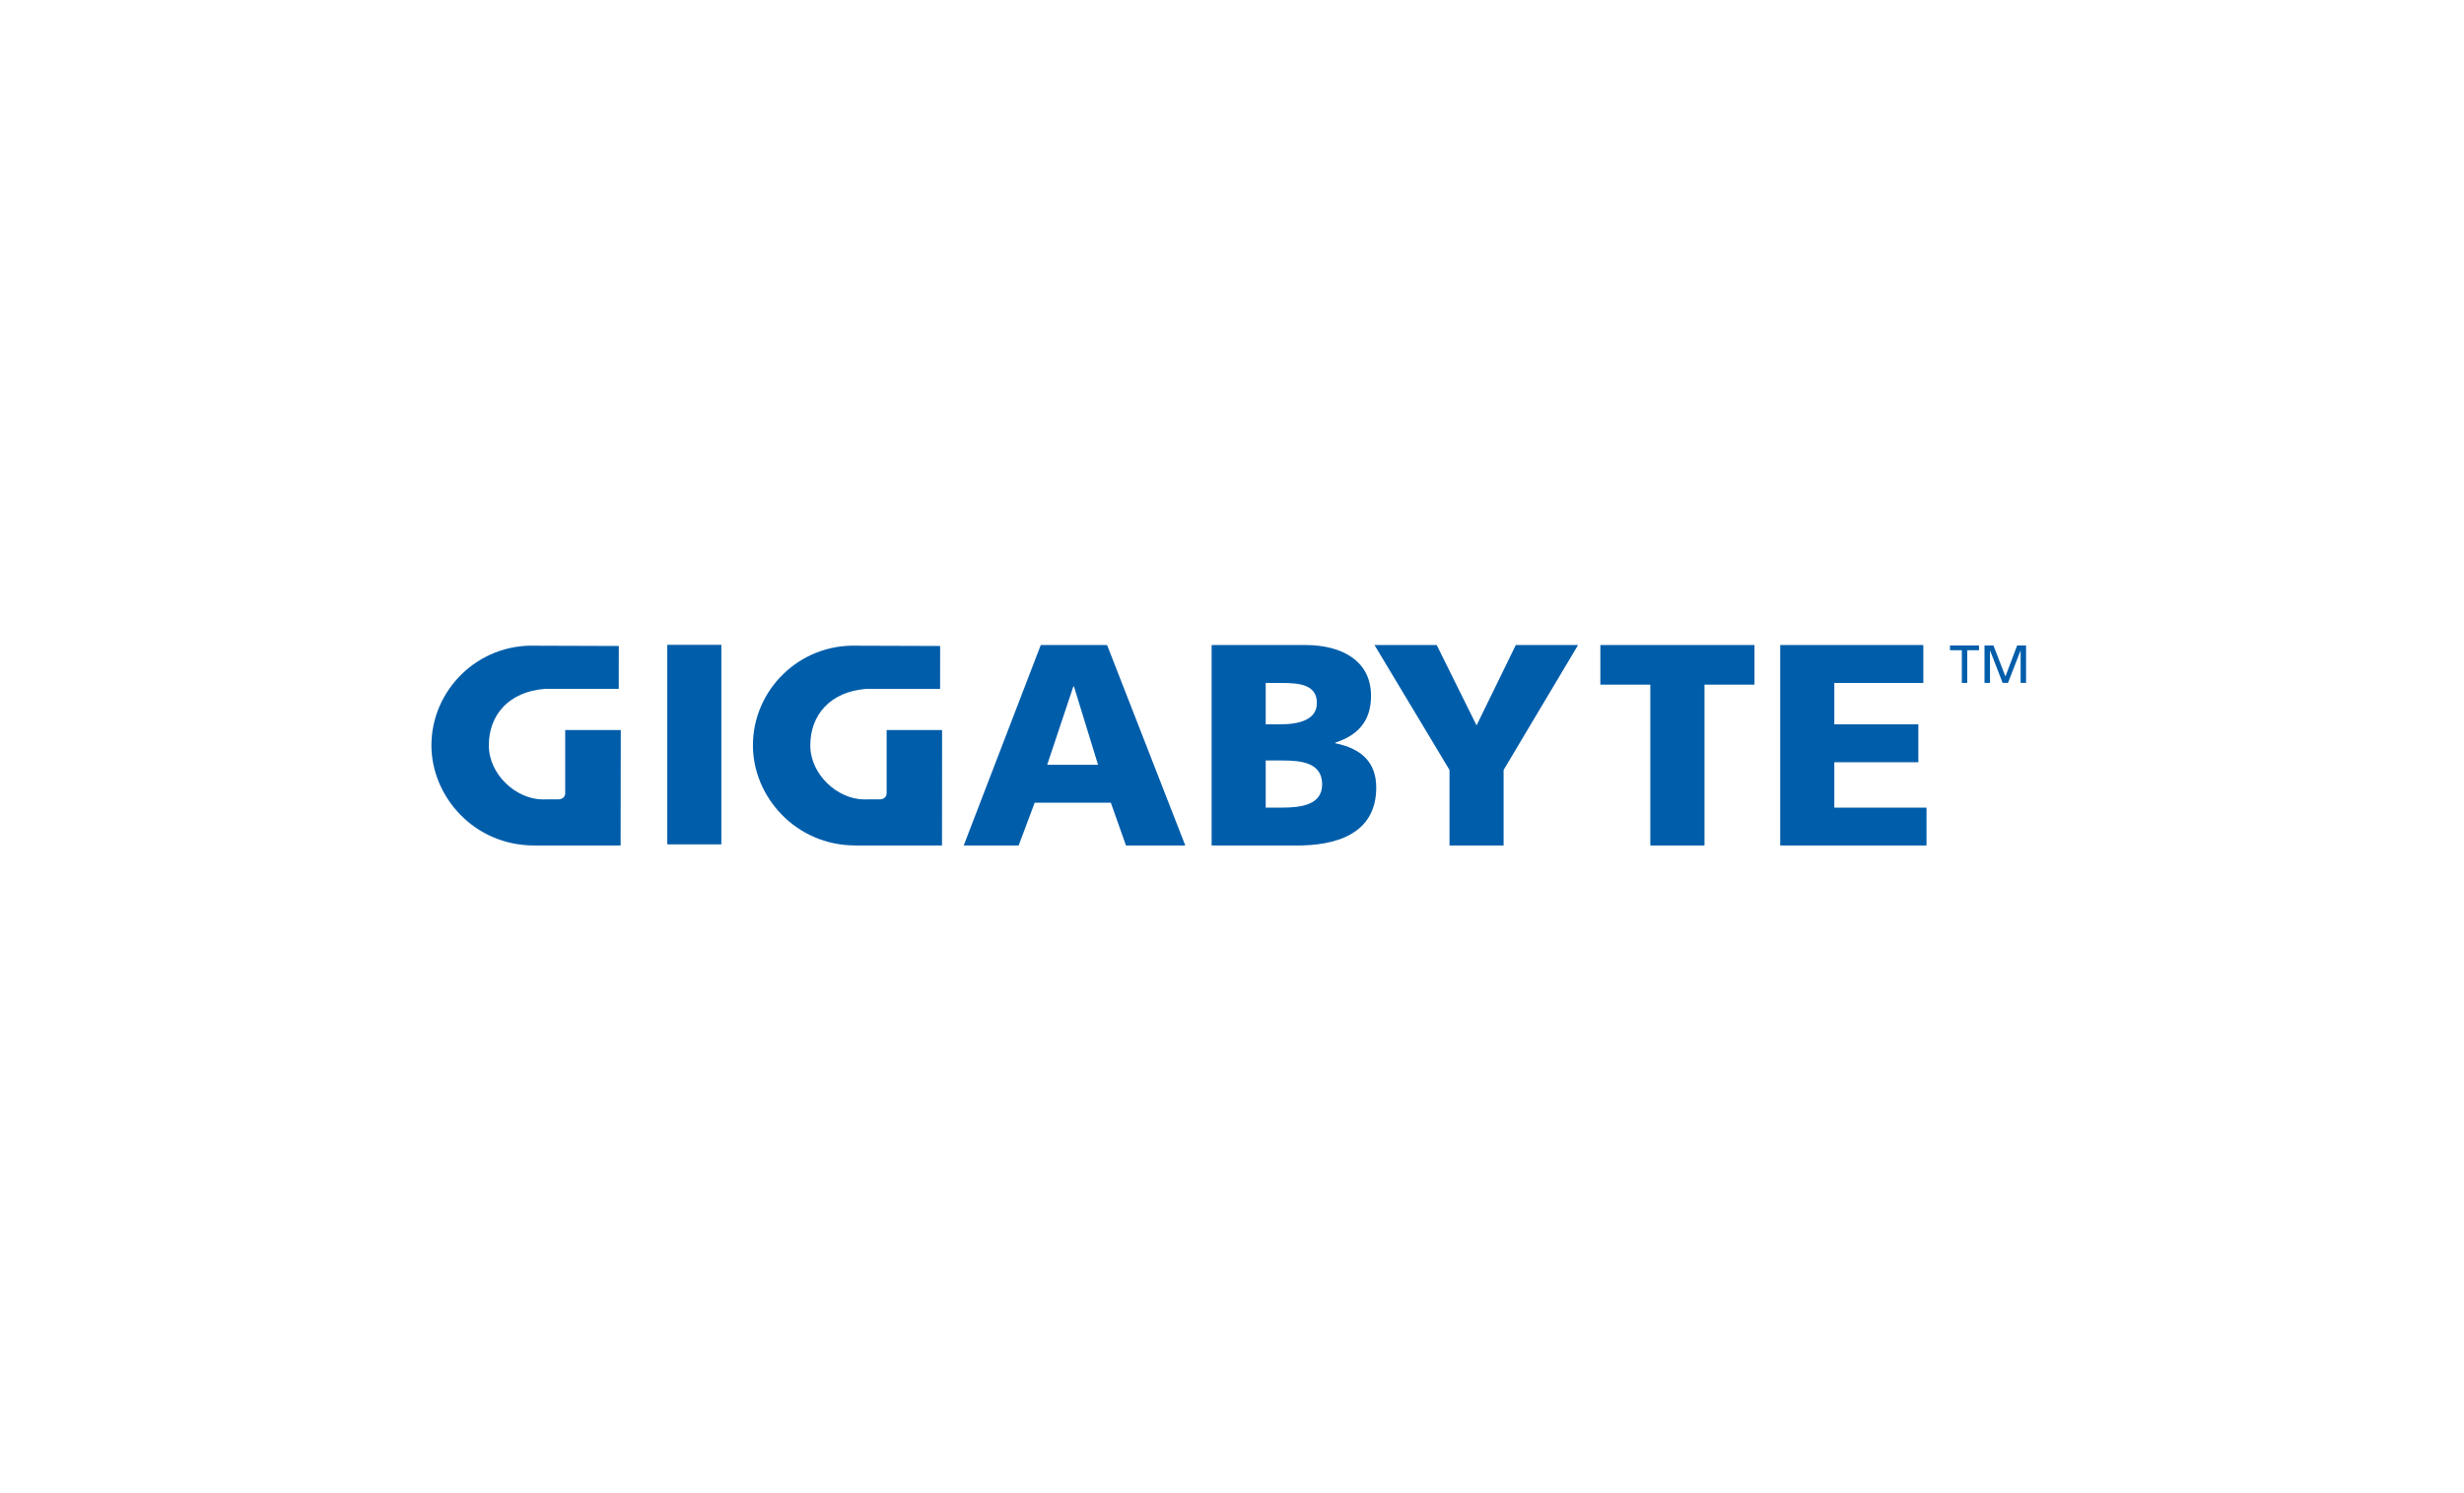<svg xmlns="http://www.w3.org/2000/svg" xmlns:xlink="http://www.w3.org/1999/xlink" width="330" zoomAndPan="magnify" viewBox="0 0 247.5 150" height="200" preserveAspectRatio="xMidYMid meet" version="1.0"><defs><clipPath id="76645effc6"><path d="M 195 64.754 L 199 64.754 L 199 69 L 195 69 Z M 195 64.754 " clip-rule="nonzero"/></clipPath><clipPath id="1697e75ffb"><path d="M 199 64.754 L 203.512 64.754 L 203.512 69 L 199 69 Z M 199 64.754 " clip-rule="nonzero"/></clipPath><clipPath id="48b5d4154b"><path d="M 67 64.754 L 73 64.754 L 73 84.965 L 67 84.965 Z M 67 64.754 " clip-rule="nonzero"/></clipPath><clipPath id="7c454af695"><path d="M 96 64.754 L 120 64.754 L 120 84.965 L 96 84.965 Z M 96 64.754 " clip-rule="nonzero"/></clipPath><clipPath id="30f4665697"><path d="M 121 64.754 L 139 64.754 L 139 84.965 L 121 84.965 Z M 121 64.754 " clip-rule="nonzero"/></clipPath><clipPath id="3e084ca333"><path d="M 138 64.754 L 159 64.754 L 159 84.965 L 138 84.965 Z M 138 64.754 " clip-rule="nonzero"/></clipPath><clipPath id="cc1ffc2f45"><path d="M 160 64.754 L 177 64.754 L 177 84.965 L 160 84.965 Z M 160 64.754 " clip-rule="nonzero"/></clipPath><clipPath id="1e9594f996"><path d="M 178 64.754 L 194 64.754 L 194 84.965 L 178 84.965 Z M 178 64.754 " clip-rule="nonzero"/></clipPath><clipPath id="ad42ae018c"><path d="M 43.336 64.754 L 63 64.754 L 63 84.965 L 43.336 84.965 Z M 43.336 64.754 " clip-rule="nonzero"/></clipPath><clipPath id="c3f11a82f3"><path d="M 75 64.754 L 95 64.754 L 95 84.965 L 75 84.965 Z M 75 64.754 " clip-rule="nonzero"/></clipPath></defs><g clip-path="url(#76645effc6)"><path fill="#005daa" d="M 197.059 65.32 L 195.871 65.32 L 195.871 64.848 L 198.785 64.848 L 198.785 65.32 L 197.602 65.32 L 197.602 68.602 L 197.059 68.602 Z M 197.059 65.32 " fill-opacity="1" fill-rule="nonzero"/></g><g clip-path="url(#1697e75ffb)"><path fill="#005daa" d="M 199.336 64.848 L 200.238 64.848 L 201.438 67.961 L 202.613 64.848 L 203.512 64.848 L 203.512 68.602 L 202.965 68.602 L 202.965 65.352 L 202.957 65.352 L 201.695 68.602 L 201.156 68.602 L 199.898 65.352 L 199.887 65.352 L 199.887 68.602 L 199.336 68.602 Z M 199.336 64.848 " fill-opacity="1" fill-rule="nonzero"/></g><g clip-path="url(#48b5d4154b)"><path fill="#005daa" d="M 67.027 64.781 L 72.457 64.781 L 72.457 84.824 L 67.027 84.824 Z M 67.027 64.781 " fill-opacity="1" fill-rule="nonzero"/></g><g clip-path="url(#7c454af695)"><path fill="#005daa" d="M 104.543 64.797 L 111.203 64.797 L 119.059 84.938 L 113.102 84.938 L 111.582 80.641 L 103.93 80.641 L 102.32 84.938 L 96.801 84.938 L 104.543 64.797 M 107.871 68.953 L 107.816 68.953 L 105.184 76.832 L 110.297 76.832 L 107.871 68.953 " fill-opacity="1" fill-rule="nonzero"/></g><g clip-path="url(#30f4665697)"><path fill="#005daa" d="M 121.703 64.797 L 131.082 64.797 C 134.879 64.797 137.715 66.438 137.715 69.902 C 137.715 72.445 136.398 73.859 134.121 74.605 L 134.121 74.664 C 136.836 75.215 138.238 76.656 138.238 79.113 C 138.238 83.93 133.945 84.938 130.293 84.938 L 121.703 84.938 L 121.703 64.797 M 127.137 81.133 L 128.746 81.133 C 130.73 81.133 132.805 80.844 132.805 78.797 C 132.805 76.598 130.672 76.398 128.805 76.398 L 127.137 76.398 L 127.137 81.133 M 127.137 72.762 L 128.656 72.762 C 130.441 72.762 132.277 72.328 132.277 70.625 C 132.277 68.777 130.527 68.609 128.719 68.609 L 127.137 68.609 L 127.137 72.762 " fill-opacity="1" fill-rule="nonzero"/></g><g clip-path="url(#3e084ca333)"><path fill="#005daa" d="M 145.598 77.352 L 138.062 64.797 L 144.312 64.797 L 148.316 72.875 L 152.258 64.797 L 158.512 64.797 L 151.031 77.352 L 151.031 84.938 L 145.598 84.938 L 145.598 77.352 " fill-opacity="1" fill-rule="nonzero"/></g><g clip-path="url(#cc1ffc2f45)"><path fill="#005daa" d="M 165.77 68.777 L 160.75 68.777 L 160.75 64.797 L 176.23 64.797 L 176.23 68.777 L 171.211 68.777 L 171.211 84.938 L 165.77 84.938 L 165.77 68.777 " fill-opacity="1" fill-rule="nonzero"/></g><g clip-path="url(#1e9594f996)"><path fill="#005daa" d="M 178.816 64.797 L 193.191 64.797 L 193.191 68.609 L 184.25 68.609 L 184.25 72.762 L 192.691 72.762 L 192.691 76.57 L 184.25 76.57 L 184.25 81.133 L 193.512 81.133 L 193.512 84.938 L 178.816 84.938 L 178.816 64.797 " fill-opacity="1" fill-rule="nonzero"/></g><g clip-path="url(#ad42ae018c)"><path fill="#005daa" d="M 54.691 69.207 C 51.074 69.504 49.102 71.848 49.102 74.879 C 49.102 77.828 51.867 80.309 54.539 80.309 L 55.129 80.301 L 56.117 80.301 C 56.117 80.301 56.77 80.301 56.773 79.672 L 56.773 73.34 L 62.355 73.34 C 62.355 76.914 62.34 84.938 62.34 84.938 C 62.34 84.938 56.836 84.934 53.637 84.934 C 47.625 84.934 43.336 80.027 43.336 74.879 C 43.336 69.312 48 64.66 53.812 64.867 L 62.156 64.895 L 62.152 69.203 L 54.691 69.203 " fill-opacity="1" fill-rule="nonzero"/></g><g clip-path="url(#c3f11a82f3)"><path fill="#005daa" d="M 86.977 69.207 C 83.363 69.5 81.391 71.848 81.391 74.879 C 81.391 77.828 84.156 80.309 86.828 80.309 L 87.414 80.301 L 88.402 80.301 C 88.402 80.301 89.055 80.301 89.059 79.672 L 89.059 73.34 L 94.629 73.34 C 94.629 76.914 94.621 84.938 94.621 84.938 C 94.621 84.938 89.117 84.934 85.922 84.934 C 79.914 84.934 75.629 80.027 75.629 74.879 C 75.629 69.312 80.289 64.66 86.102 64.867 L 94.434 64.895 L 94.43 69.207 L 86.977 69.207 " fill-opacity="1" fill-rule="nonzero"/></g></svg>